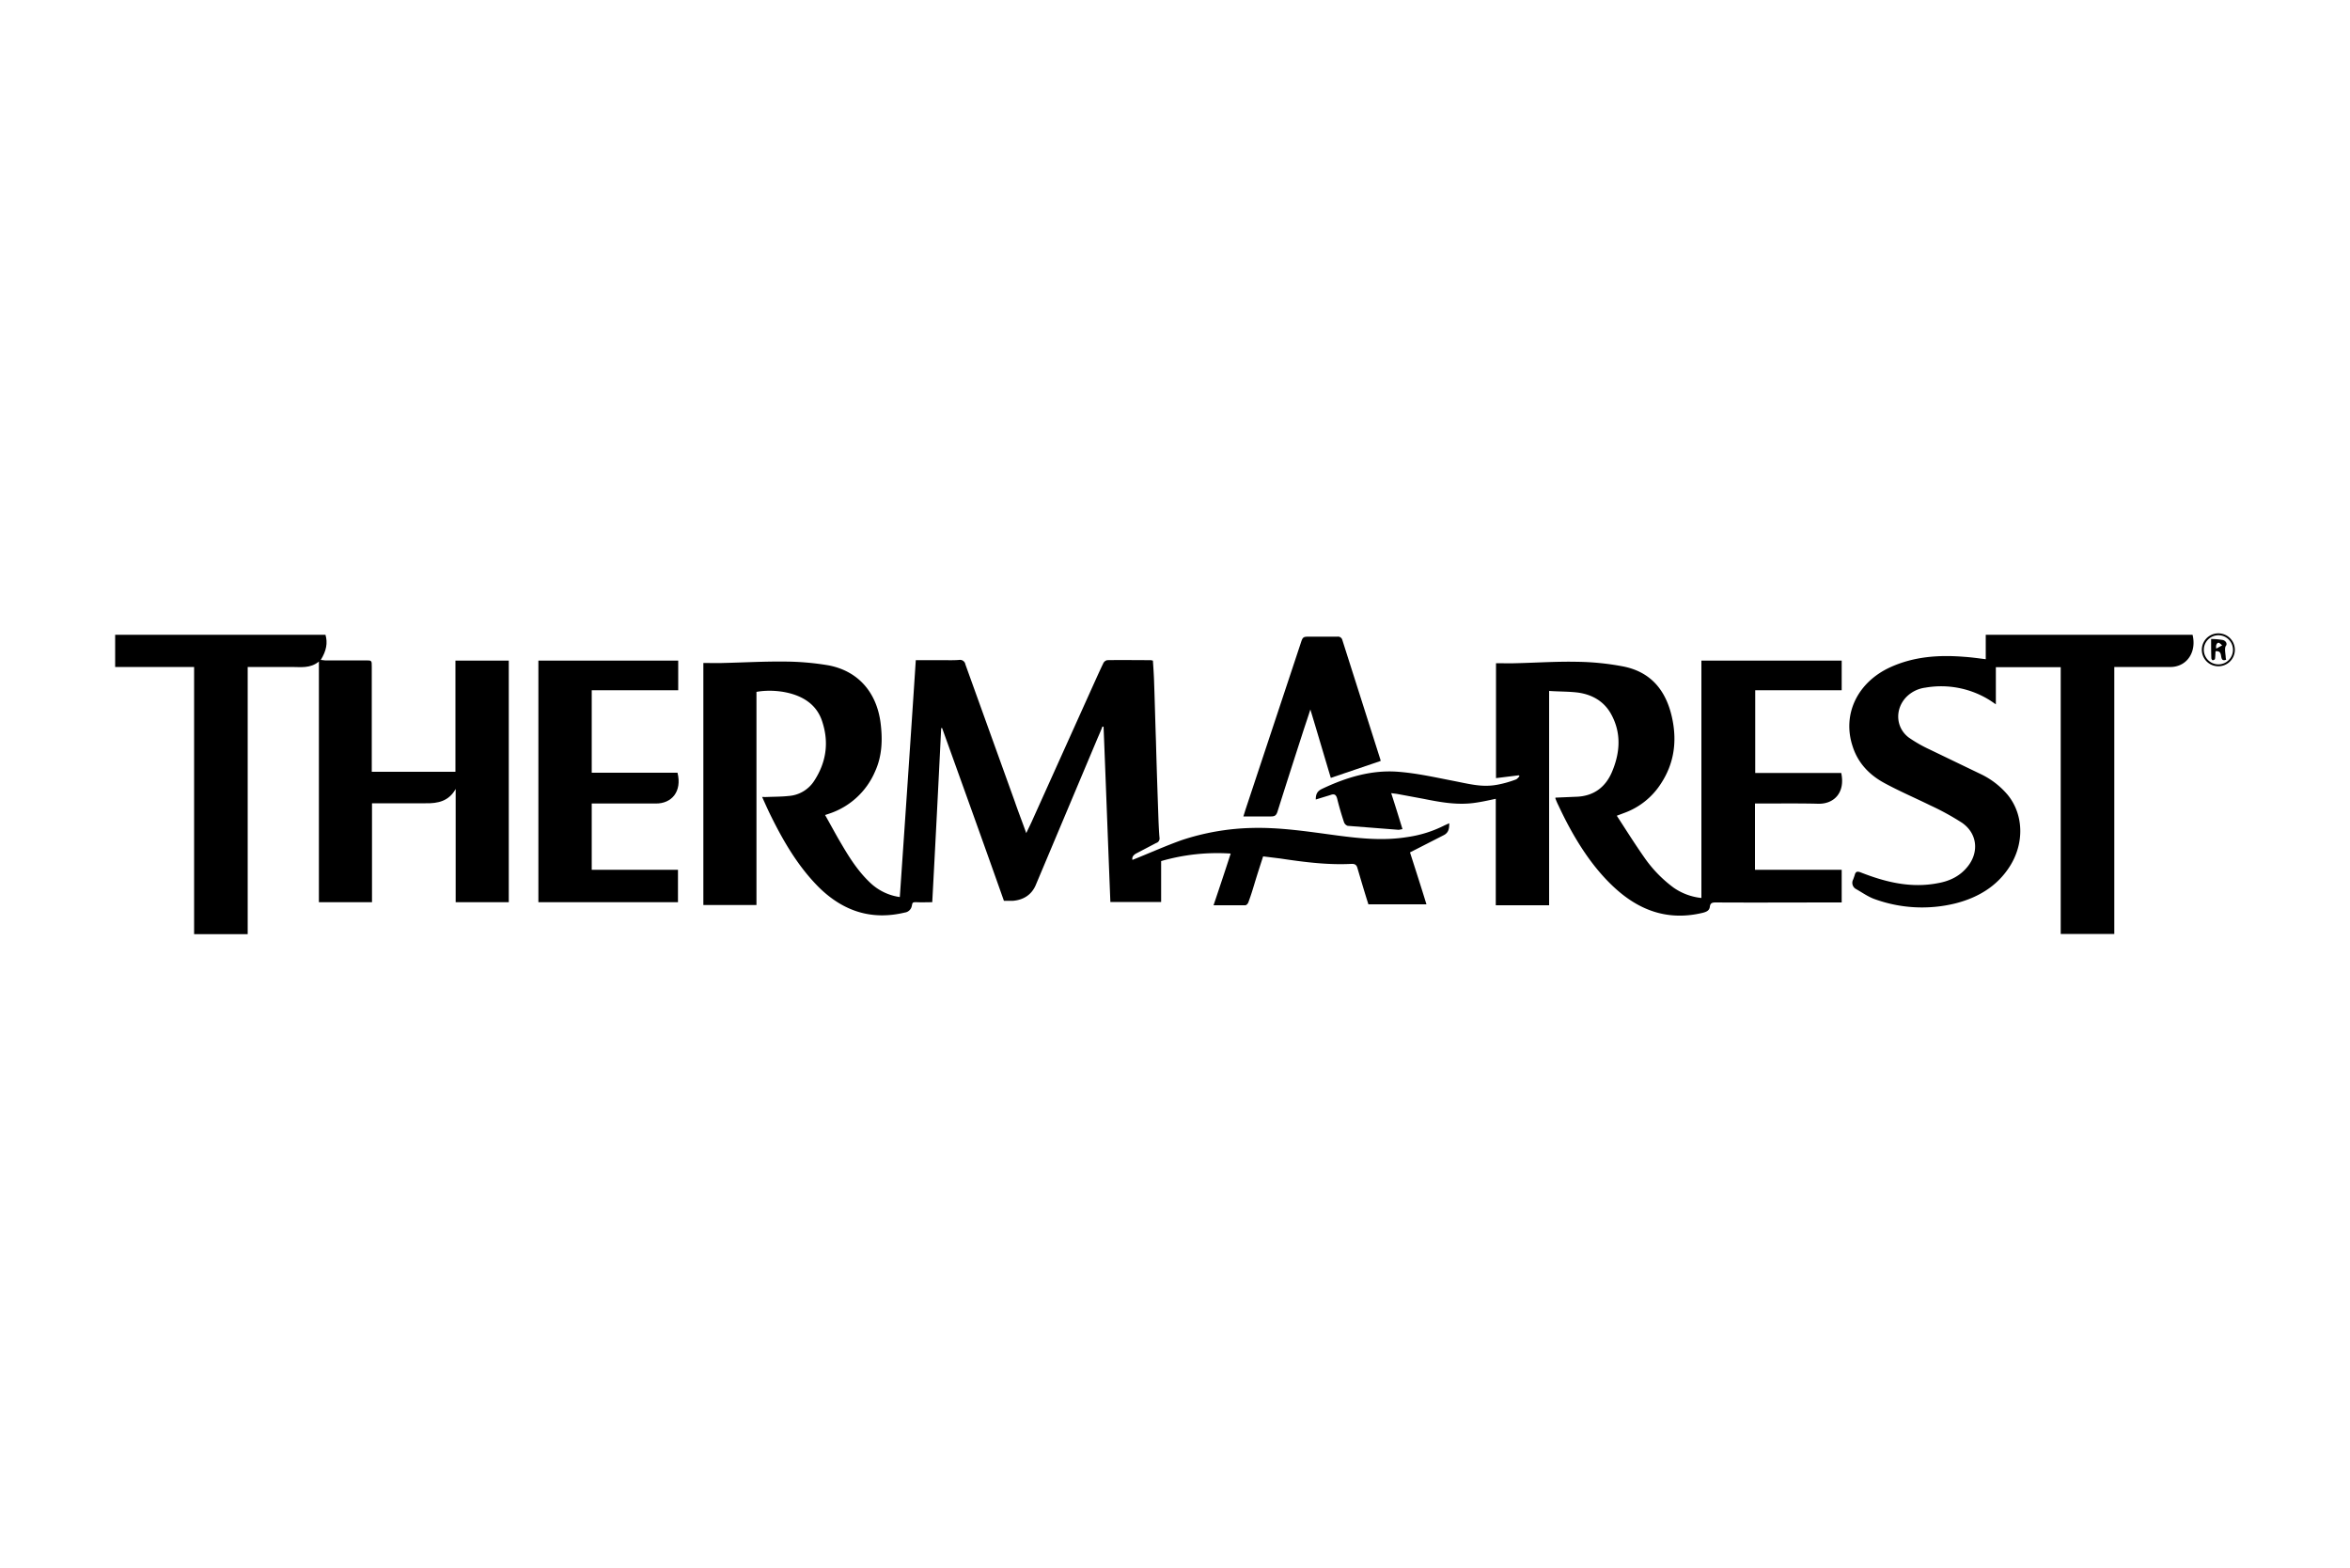 <svg xmlns="http://www.w3.org/2000/svg" viewBox="0 0 1000 667"><title>Artboard 1 copy 33</title><g id="Rahmen"><rect width="1000" height="667" style="fill:none"/></g><g id="Logos"><path d="M481.9,365.9c7-2.8,13.9-5.9,20.9-8.4a102.3,102.3,0,0,1,30.1-5.2c12.1-.3,24.1,1.6,36.1,3.2,9.9,1.3,19.7,2.3,29.7.7a50.5,50.5,0,0,0,16-5l2-.9c0,2.2-.2,4-2.4,5.1L600,362.7c2.3,7.2,4.7,14.6,7,22.1H582.3c-1.6-5-3.1-10.1-4.6-15.2-.4-1.6-1.1-2.1-2.8-2-10.1.5-20.1-.8-30.1-2.3l-7.3-.9c-1.3,4-2.6,8-3.8,12s-1.6,5.1-2.5,7.6c-.2.5-.8,1.2-1.3,1.2H516.4c2.5-7.4,4.9-14.6,7.3-22a85.9,85.9,0,0,0-29.6,3.2v17.4H472.5c-1-24.9-1.9-49.7-2.9-74.6h-.5c-.6,1.6-1.3,3.2-2,4.8l-26.4,62.7c-1.8,4.1-5.2,6.2-9.6,6.6h-3.9c-8.7-24.6-17.5-49-26.3-73.5h-.4q-1.8,36.9-3.8,74.1c-2.3,0-4.4.1-6.5,0s-1.9.3-2.2,1.6a3.5,3.5,0,0,1-3,2.8c-14.2,3.4-26.2-.6-36.5-10.7-8.7-8.7-14.9-19.2-20.3-30.1-1.3-2.6-2.5-5.3-3.9-8.4a22.3,22.3,0,0,0,2.6,0c2.9-.1,5.8-.1,8.6-.4a14.1,14.1,0,0,0,11-6.5c5-7.7,6.3-16,3.5-24.8-1.7-5.7-5.6-9.4-11.1-11.5s-12.1-2.4-17-1.5v90.7H299.3v-103c2.8,0,5.7.1,8.5,0,8.7-.2,17.4-.7,26.1-.6a115.8,115.8,0,0,1,18.6,1.6c12.7,2.4,20.5,11.5,22.2,24.4.9,7.1.7,14.1-2.3,20.7a32.2,32.2,0,0,1-19.5,18l-1.8.6c2.4,4.2,4.6,8.4,7,12.4,3.5,6,7.3,11.9,12.5,16.7a22.8,22.8,0,0,0,12.3,5.8c2.3-33.6,4.6-67.1,6.8-100.8h11.1c2.5,0,4.9.1,7.4-.1a2.3,2.3,0,0,1,2.6,1.9l21,58.3c1.5,4.4,3.2,8.7,4.9,13.5,1-2.1,1.9-3.9,2.7-5.7l25.5-56.6c1.5-3.3,3-6.7,4.6-10a2.4,2.4,0,0,1,1.7-1.3c6.2-.1,12.4,0,18.5,0l.9.2c.2,3,.4,6,.5,8.9.3,8.5.5,17,.8,25.5.3,11.4.7,22.8,1.1,34.2.1,2.2.2,4.5.4,6.7a2,2,0,0,1-1.4,2.3l-8.6,4.5C482.2,363.9,481.6,364.8,481.9,365.9Z"/><path d="M746.8,341.9v28.2h36.9V384h-2.5c-17,0-34,.1-51,0-1.4,0-2.4.1-2.6,1.8s-1.5,2.2-3,2.6c-14.1,3.4-26.1-.5-36.7-9.9s-18.5-22.4-24.7-35.7a27.1,27.1,0,0,1-1.3-3c-.1-.1,0-.2,0-.4l9.4-.4c7-.4,11.8-4.1,14.5-10.2,3.7-8.5,4.3-17.3-.6-25.6-3.1-5.1-8-7.7-13.7-8.5-4-.5-8.1-.4-12.3-.7v91.2H636.5V339.9c-3.3.7-6.4,1.4-9.6,1.8-7.2.9-14.2-.4-21.2-1.8l-11.3-2.1-2.4-.3c1.7,5.2,3.2,10.1,4.8,15.3l-1.6.3-21.7-1.7a2.5,2.5,0,0,1-1.6-1.6c-1.1-3.3-2.1-6.7-2.9-10-.5-1.8-1.3-2.1-2.9-1.5l-6.2,1.9c0-2.1.5-3.5,2.6-4.5,10.3-4.9,21.1-8.2,32.5-7.3,7.8.6,15.4,2.3,23.1,3.8s12.6,2.9,19.1,1.7a45.6,45.6,0,0,0,7.8-2.2c.6-.2,1.1-.9,1.6-1.4l-.3-.4-9.7,1.2V282.2c2.8,0,5.6.1,8.5,0,8.7-.2,17.4-.8,26.1-.6a111.4,111.4,0,0,1,19.1,1.9c12.5,2.3,19,10.7,21.4,22.8,1.9,9.6.6,18.7-4.9,27.1a31.1,31.1,0,0,1-15.6,12.5l-3.2,1.2c3.9,6,7.6,11.9,11.6,17.6a54.5,54.5,0,0,0,12.7,13.1,25.4,25.4,0,0,0,11.7,4.3v-101h59.7v12.6H746.9v35.2h36.6c1.8,8.4-3.1,13.3-9.9,13.1s-16.3-.1-24.5-.1Z"/><path d="M82.6,283.8H49V270.1h89.5c1,3.5.4,6.8-2,10.7l1.8.2h17.3c2.6,0,2.6,0,2.6,2.7v44.7h35.6V281.1h22.7V383.9H193.9V335.7c-2.9,5.2-7.5,6.2-12.8,6.1H158.3v42.1H135.7V281.5c-3.7,3-7.7,2.3-11.6,2.3H105.4V397.5H82.6Z"/><path d="M899.7,283.8V397.4H876.9V283.9H849.3v15.8l-2.2-1.5a39,39,0,0,0-27.8-5.6,13.8,13.8,0,0,0-8.3,4.2c-4.7,5.1-4.3,12.8,1.2,17a57.7,57.7,0,0,0,8.7,5l22,10.6a34.3,34.3,0,0,1,11.5,8.9c6.8,8.4,7.1,20.8.6,30.7-5.4,8.3-13.5,13-22.9,15.4a59.2,59.2,0,0,1-34.6-1.9c-2.7-1-5.2-2.8-7.7-4.2a3,3,0,0,1-1.2-4.1l.6-1.7c.4-1.7,1.1-1.9,2.8-1.2,10.5,4.1,21.2,6.7,32.6,4.5,5.1-.9,9.5-3,12.8-7.2,4.8-6.1,4-14-2.5-18.5a110.1,110.1,0,0,0-13.5-7.4c-6.5-3.2-13.3-6.1-19.7-9.6s-11.2-8.6-13.4-15.7c-4.4-13.5,2.1-27,15.9-33.4,10.2-4.7,20.9-5.4,31.9-4.5,2.9.2,5.7.6,8.9,1V270.1h88c1.6,6.5-1.5,12.3-7.3,13.5a9.7,9.7,0,0,1-2.4.2H899.7Z"/><path d="M288.6,281.1v12.6H251.8v35.1h36.5c2,8-2.5,13.2-9.3,13.1H251.8v28.2h36.7v13.8H229.1V281.1Z"/><path d="M557.6,301.9c-1.3,4.1-2.5,7.5-3.6,11-3.5,10.8-7,21.7-10.4,32.5-.5,1.5-1.1,2-2.7,2H529.1l.9-2.9,23.4-70.5c1-3.1,1-3.1,4.2-3.1h11.5a1.9,1.9,0,0,1,2.1,1.4l16.2,50.9a2.8,2.8,0,0,1,.1.6L566.3,331C563.5,321.7,560.7,312.1,557.6,301.9Z"/><path d="M944,283.5a7,7,0,0,1-.1-14,7,7,0,0,1,7.1,7A7,7,0,0,1,944,283.5Zm0-.8a6.2,6.2,0,1,0-6.2-6.3A6.2,6.2,0,0,0,944,282.7Z"/><path d="M940.9,271.9a30.8,30.8,0,0,1,4.8.4c1.4.2,2.2,1.6,1.5,2.5s-.2,3.2-.1,4.7a5,5,0,0,0,.2,1.2c-1.5.6-1.9-.1-2.1-1.3s-.3-2.5-2.4-2.3c-.1.9-.1,1.9-.2,2.9s-.5.6-.8.9-.8-.5-.8-.8C940.9,277.4,940.9,274.8,940.9,271.9Zm2.2,4.1,2.5-1.4c-.5-.4-1-1-1.5-1.1S942.7,274.3,943.1,276Z"/></g></svg>